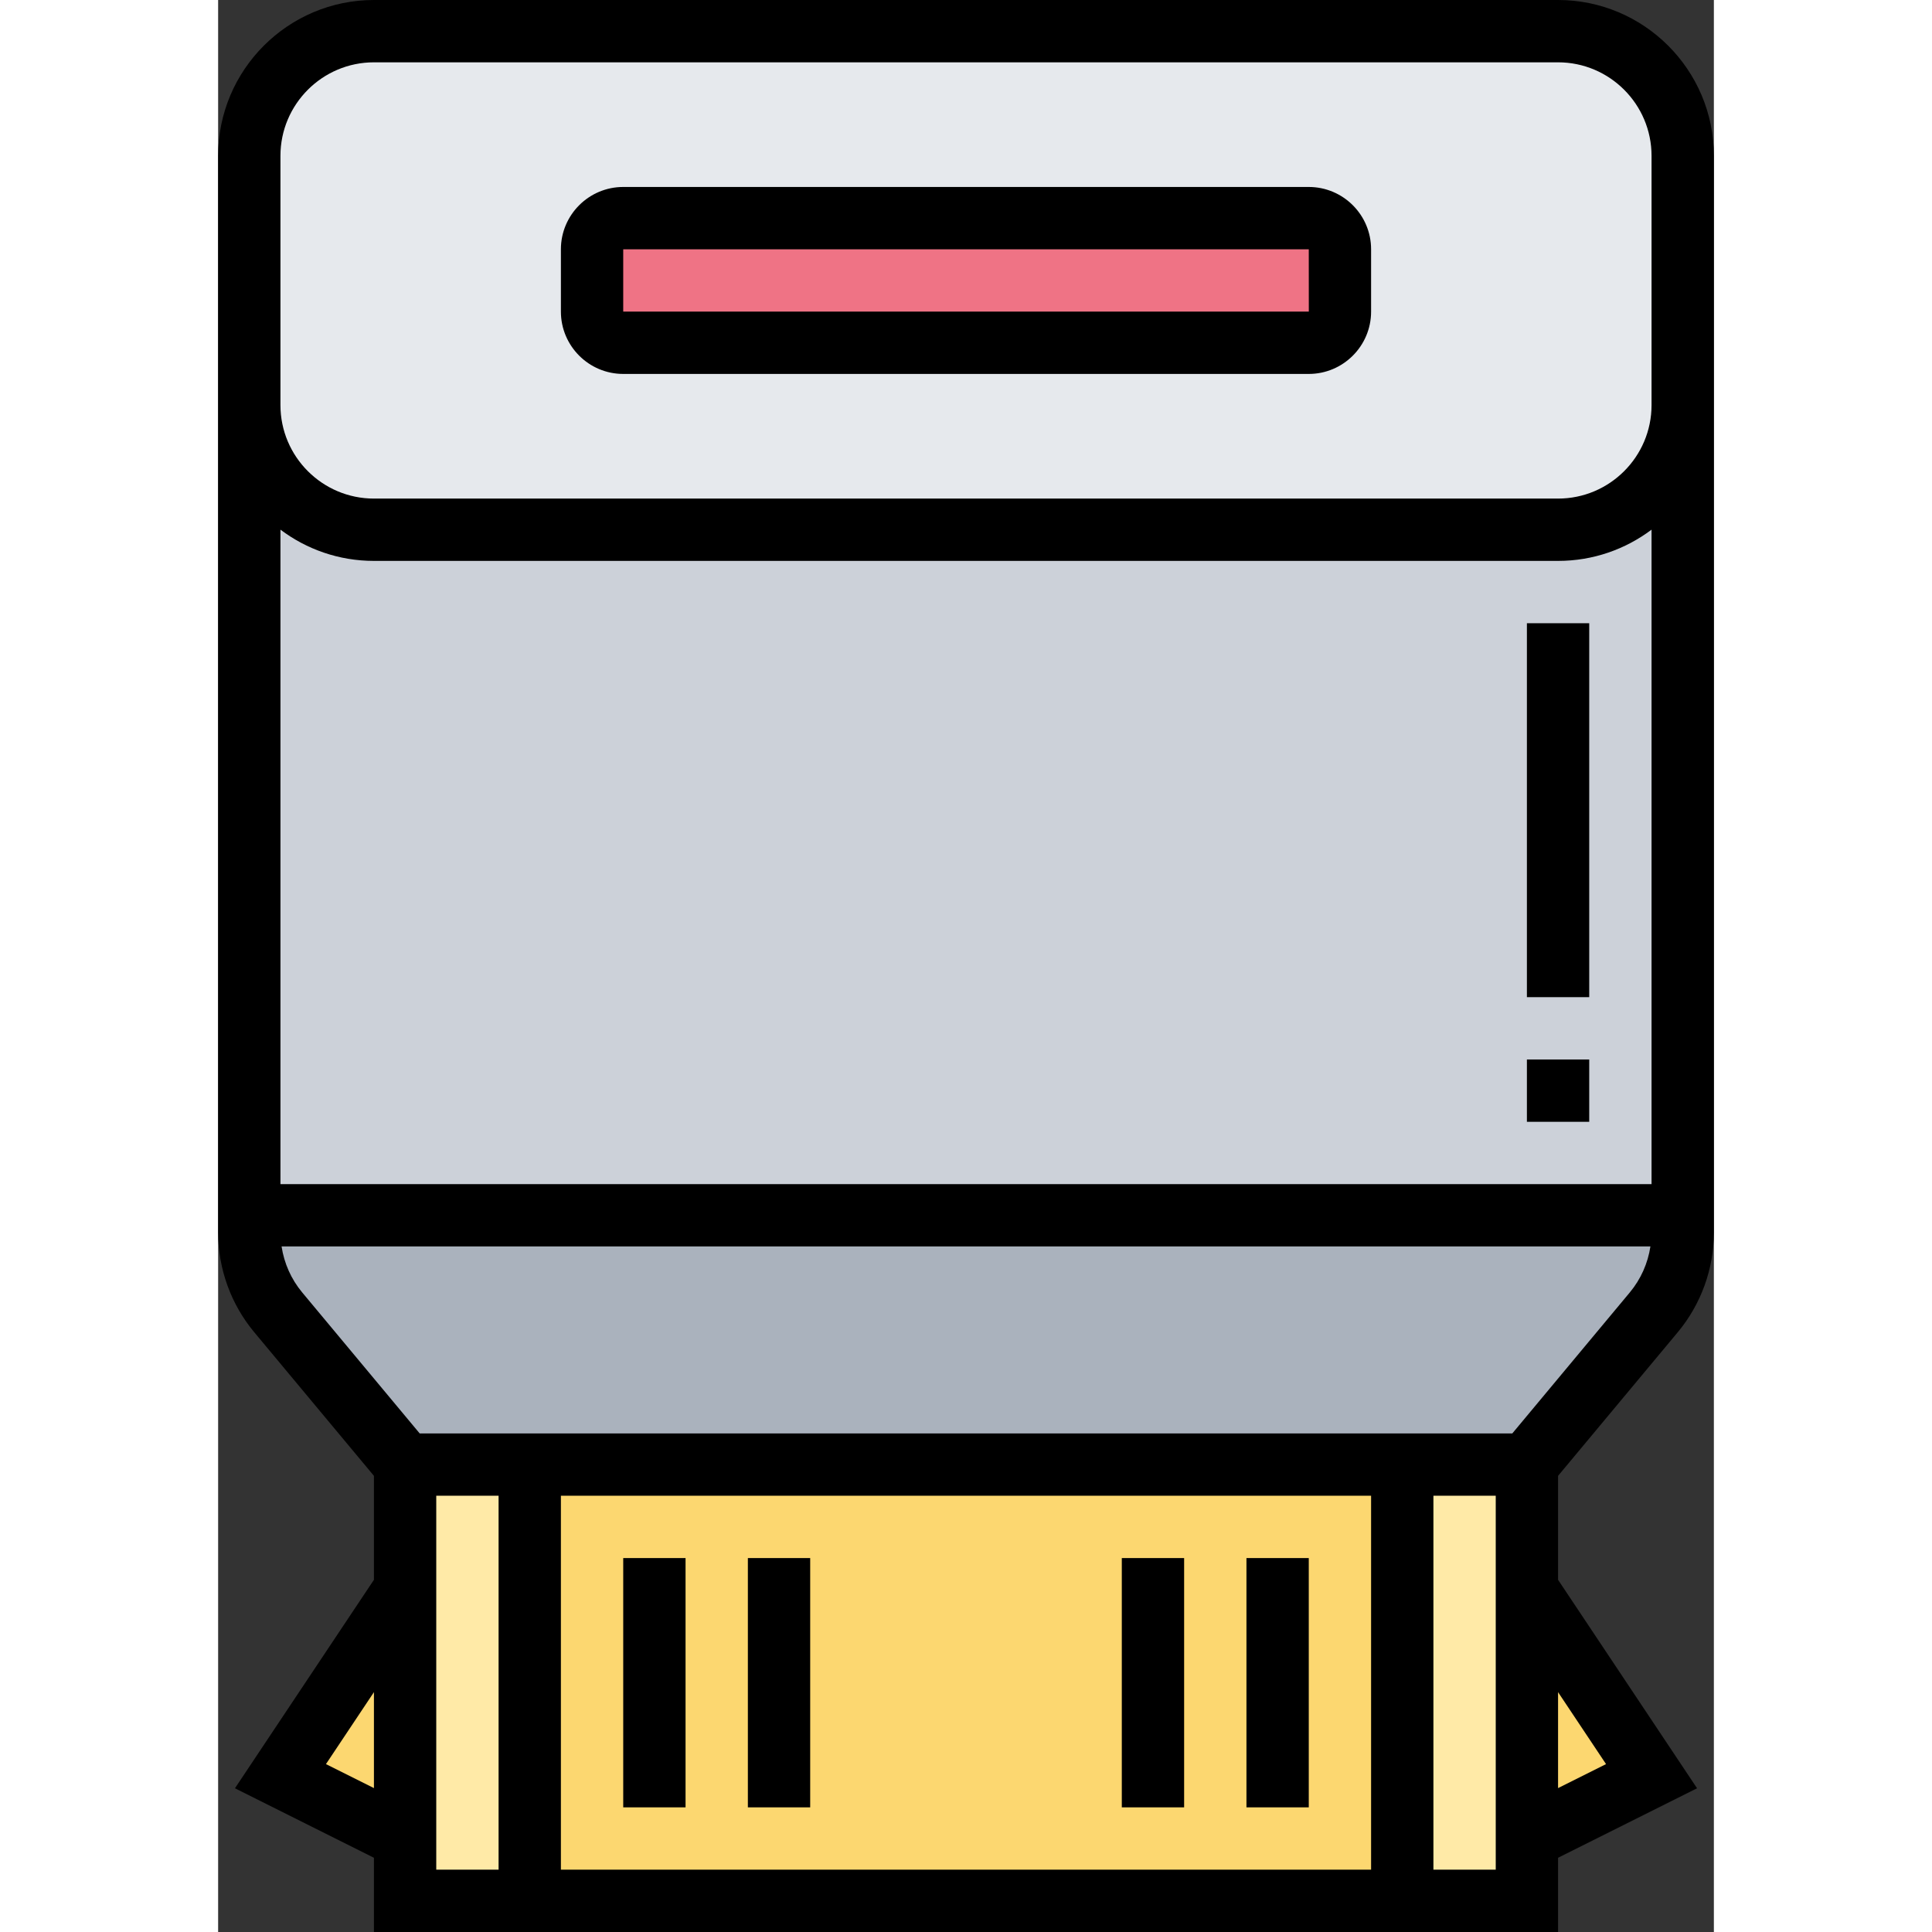 <svg id="Layer_30" enable-background="new 0 0 384 496" height="512" viewBox="0 0 384 496" width="512" xmlns="http://www.w3.org/2000/svg"><rect x="0" y="0" width="384" height="496" fill="#333333" stroke="none"/><g><g><g><path d="m80 376h224v112h-224z" fill="#fcd770"/></g><g><path d="m336 472v16h-32v-112h32v32z" fill="#ffeaa7"/></g><g><path d="m80 376v112h-32v-16-64-32z" fill="#ffeaa7"/></g><g><path d="m336 408 32 48-32 16z" fill="#fcd770"/></g><g><path d="m48 408v64l-32-16z" fill="#fcd770"/></g><g><path d="m376 312v4.41c0 7.49-2.62 14.74-7.42 20.49l-32.58 39.1h-32-224-32l-32.58-39.1c-4.8-5.75-7.42-13-7.42-20.49v-4.41z" fill="#aab2bd"/></g><g><path d="m376 104v208h-368v-208c0 17.67 14.33 32 32 32h304c17.67 0 32-14.33 32-32z" fill="#ccd1d9"/></g><g><path d="m376 72v32c0 17.67-14.33 32-32 32h-304c-17.67 0-32-14.33-32-32v-32-32c0-17.67 14.33-32 32-32h304c17.67 0 32 14.33 32 32z" fill="#e6e9ed"/></g><g><path d="m288 64v16c0 4.42-3.58 8-8 8h-176c-4.42 0-8-3.58-8-8v-16c0-4.42 3.58-8 8-8h176c4.42 0 8 3.58 8 8z" fill="#ef7385"/></g></g><g><path d="m104 400h16v64h-16z"/><path d="m136 400h16v64h-16z"/><path d="m232 400h16v64h-16z"/><path d="m264 400h16v64h-16z"/><path d="m344 0h-304c-22.056 0-40 17.944-40 40v32 32 212.415c0 9.339 3.292 18.433 9.271 25.607l30.729 36.874v26.682l-35.683 53.525 35.683 17.841v19.056h304v-19.056l35.683-17.842-35.683-53.524v-26.682l30.729-36.875c5.979-7.174 9.271-16.269 9.271-25.607v-212.414-32-32c0-22.056-17.944-40-40-40zm-328 304v-168.022c6.69 5.034 15.002 8.022 24 8.022h304c8.998 0 17.31-2.988 24-8.022v168.022zm11.683 148.897 12.317-18.475v24.634zm28.317-68.897h16v96h-16zm240 0v96h-208v-96zm16 96v-96h16v96zm44.317-27.103-12.317 6.159v-24.634zm-24.064-84.897h-280.506l-30.185-36.221c-2.815-3.378-4.619-7.468-5.273-11.779h351.422c-.654 4.311-2.459 8.401-5.273 11.779zm35.747-264c0 13.234-10.766 24-24 24h-304c-13.234 0-24-10.766-24-24v-32-32c0-13.234 10.766-24 24-24h304c13.234 0 24 10.766 24 24v32z"/><path d="m280 48h-176c-8.822 0-16 7.178-16 16v16c0 8.822 7.178 16 16 16h176c8.822 0 16-7.178 16-16v-16c0-8.822-7.178-16-16-16zm0 32h-176v-16h176l.01 16s-.003 0-.01 0z"/><path d="m336 272h16v16h-16z"/><path d="m336 160h16v96h-16z"/></g></g></svg>